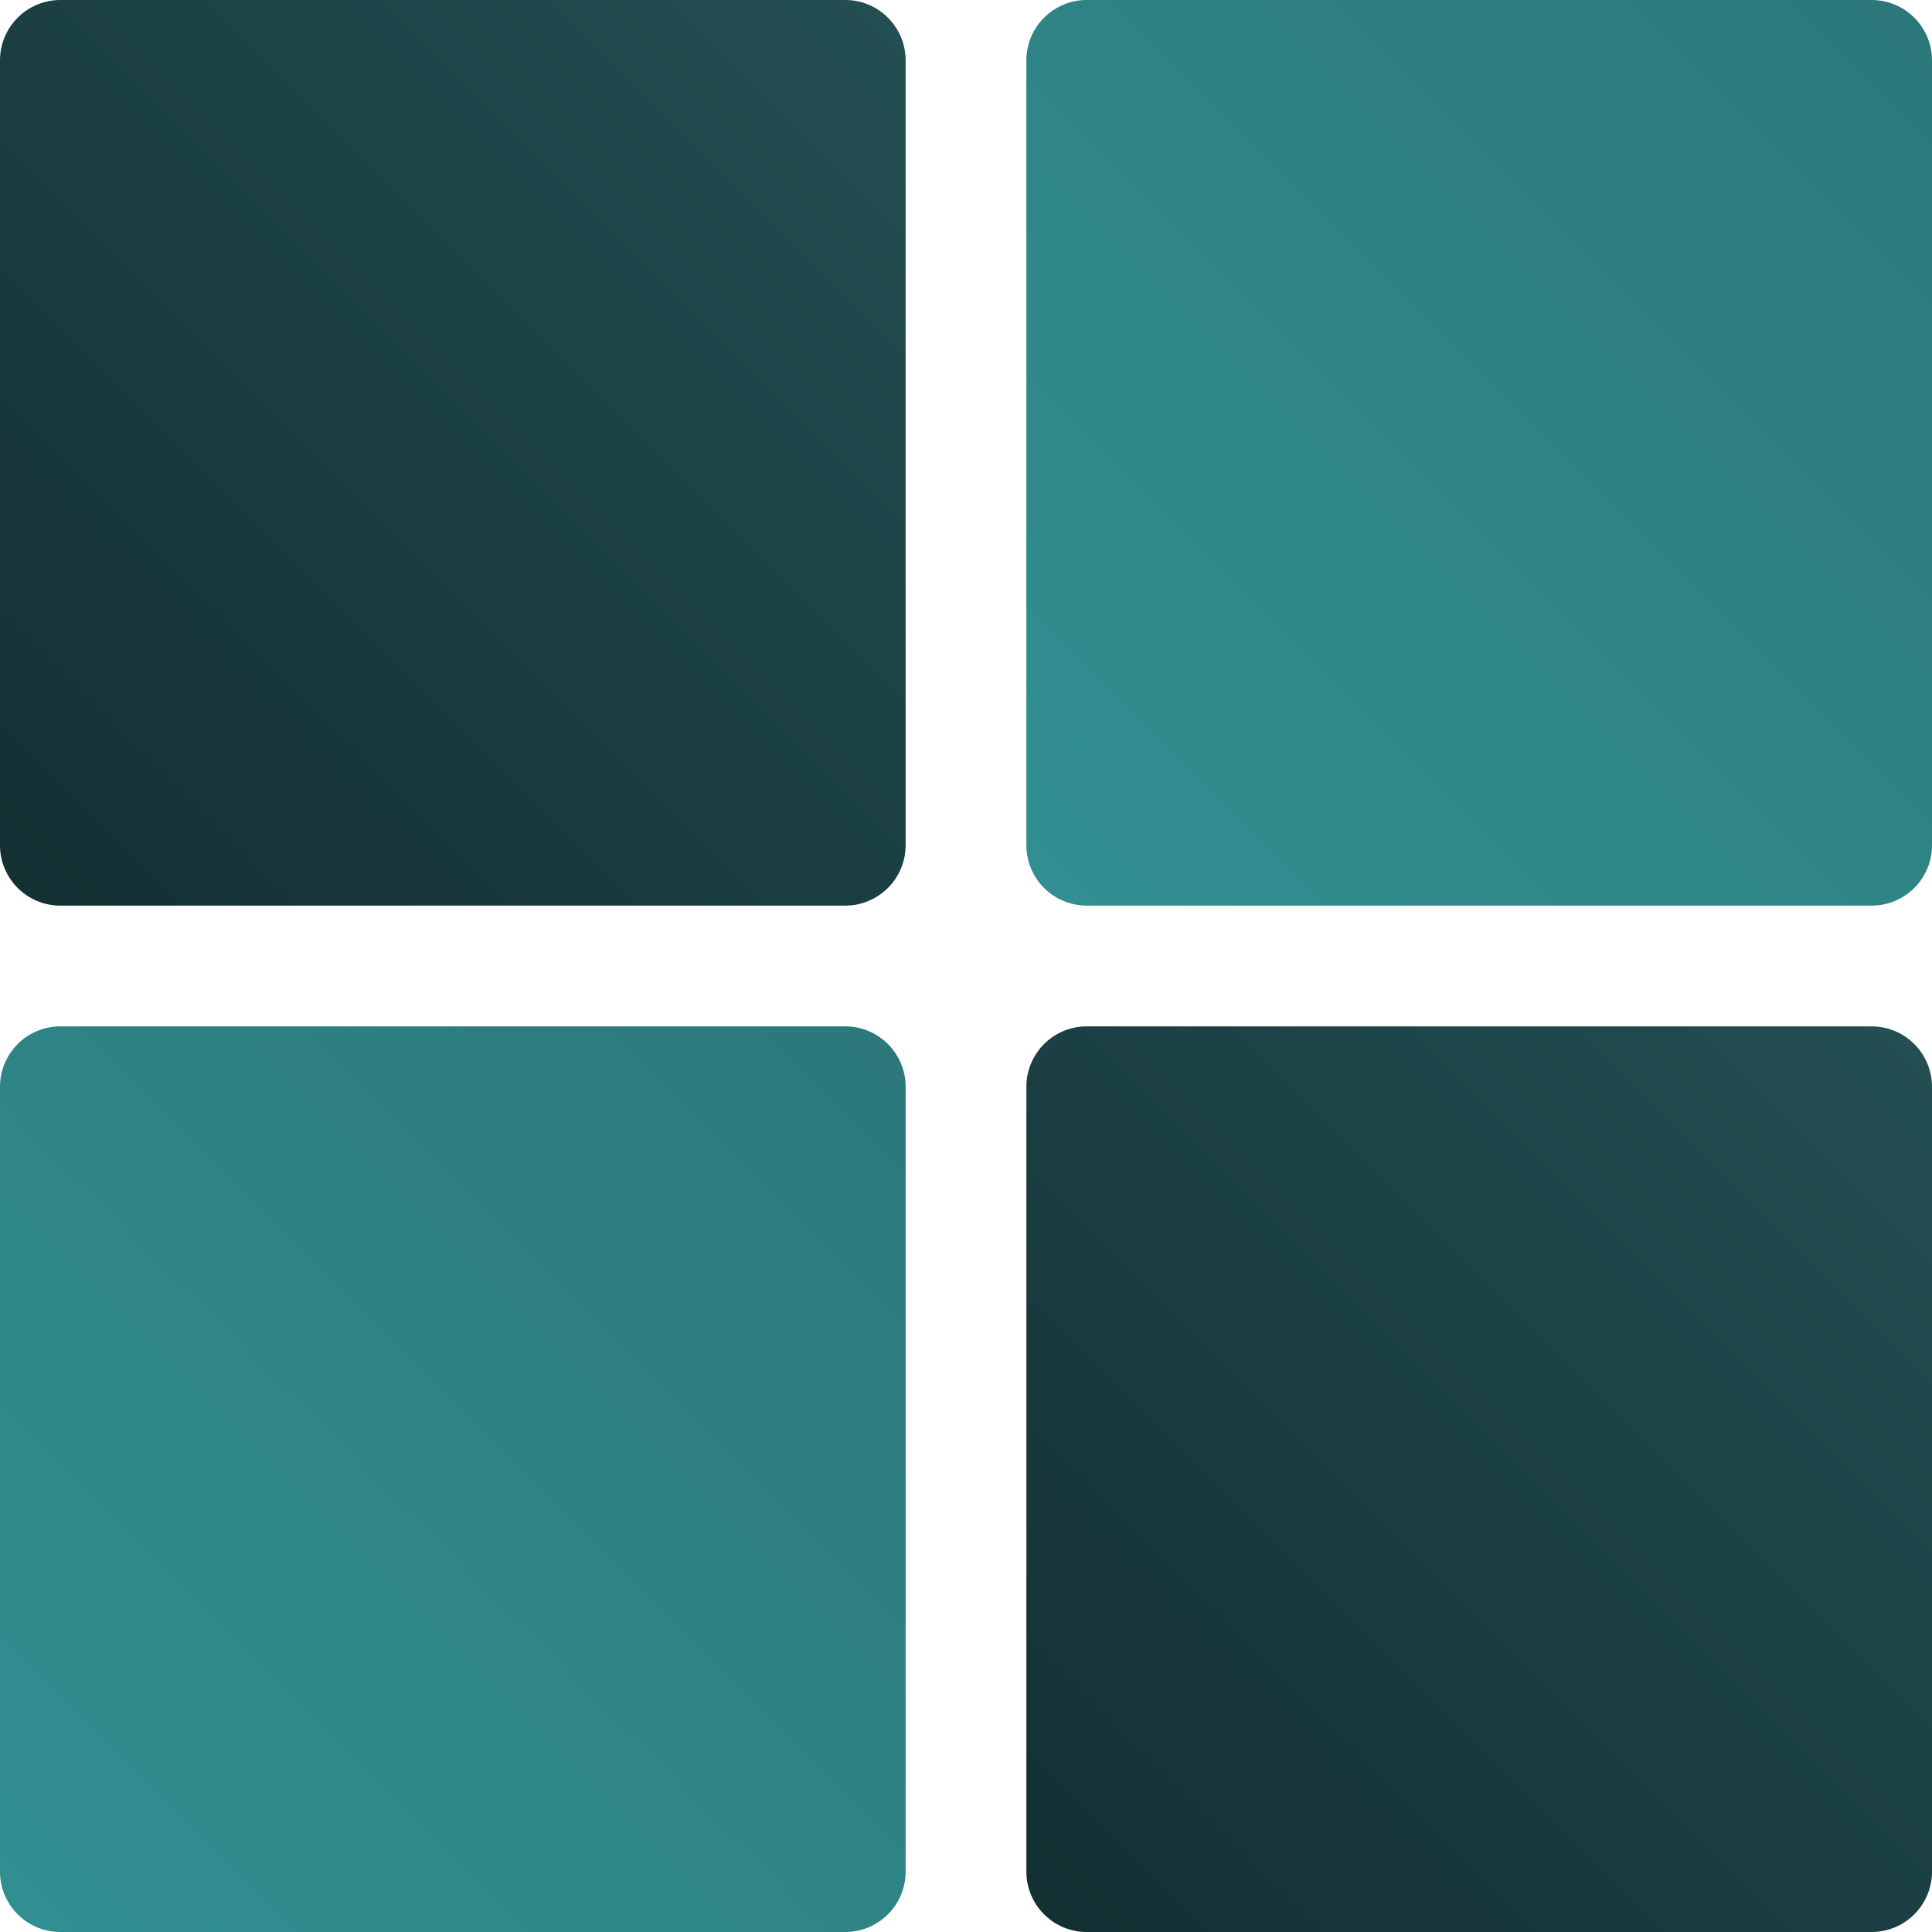 <svg enable-background="new 0 0 512 512" height="512" viewBox="0 0 64 64" width="512" xmlns="http://www.w3.org/2000/svg" xmlns:xlink="http://www.w3.org/1999/xlink"><linearGradient id="a"><stop offset="0" stop-color="#318f91"/><stop offset="1" stop-color="#2c787a"/></linearGradient><linearGradient id="b" gradientUnits="userSpaceOnUse" x1=".586" x2="29.414" xlink:href="#a" y1="63.414" y2="34.586"/><linearGradient id="c" gradientUnits="userSpaceOnUse" x1="34.586" x2="63.414" xlink:href="#a" y1="29.414" y2=".586"/><linearGradient id="d"><stop offset="0" stop-color="#133033"/><stop offset="1" stop-color="#234e52"/></linearGradient><linearGradient id="e" gradientUnits="userSpaceOnUse" x1=".586" x2="29.414" xlink:href="#d" y1="29.414" y2=".586"/><linearGradient id="f" gradientUnits="userSpaceOnUse" x1="34.586" x2="63.414" xlink:href="#d" y1="63.414" y2="34.586"/><path d="m28 34h-26a2 2 0 0 0 -2 2v26a2 2 0 0 0 2 2h26a2 2 0 0 0 2-2v-26a2 2 0 0 0 -2-2z" fill="url(#b)"/><path d="m62 0h-26a2 2 0 0 0 -2 2v26a2 2 0 0 0 2 2h26a2 2 0 0 0 2-2v-26a2 2 0 0 0 -2-2z" fill="url(#c)"/><path d="m28 0h-26a2 2 0 0 0 -2 2v26a2 2 0 0 0 2 2h26a2 2 0 0 0 2-2v-26a2 2 0 0 0 -2-2z" fill="url(#e)"/><path d="m62 34h-26a2 2 0 0 0 -2 2v26a2 2 0 0 0 2 2h26a2 2 0 0 0 2-2v-26a2 2 0 0 0 -2-2z" fill="url(#f)"/></svg>